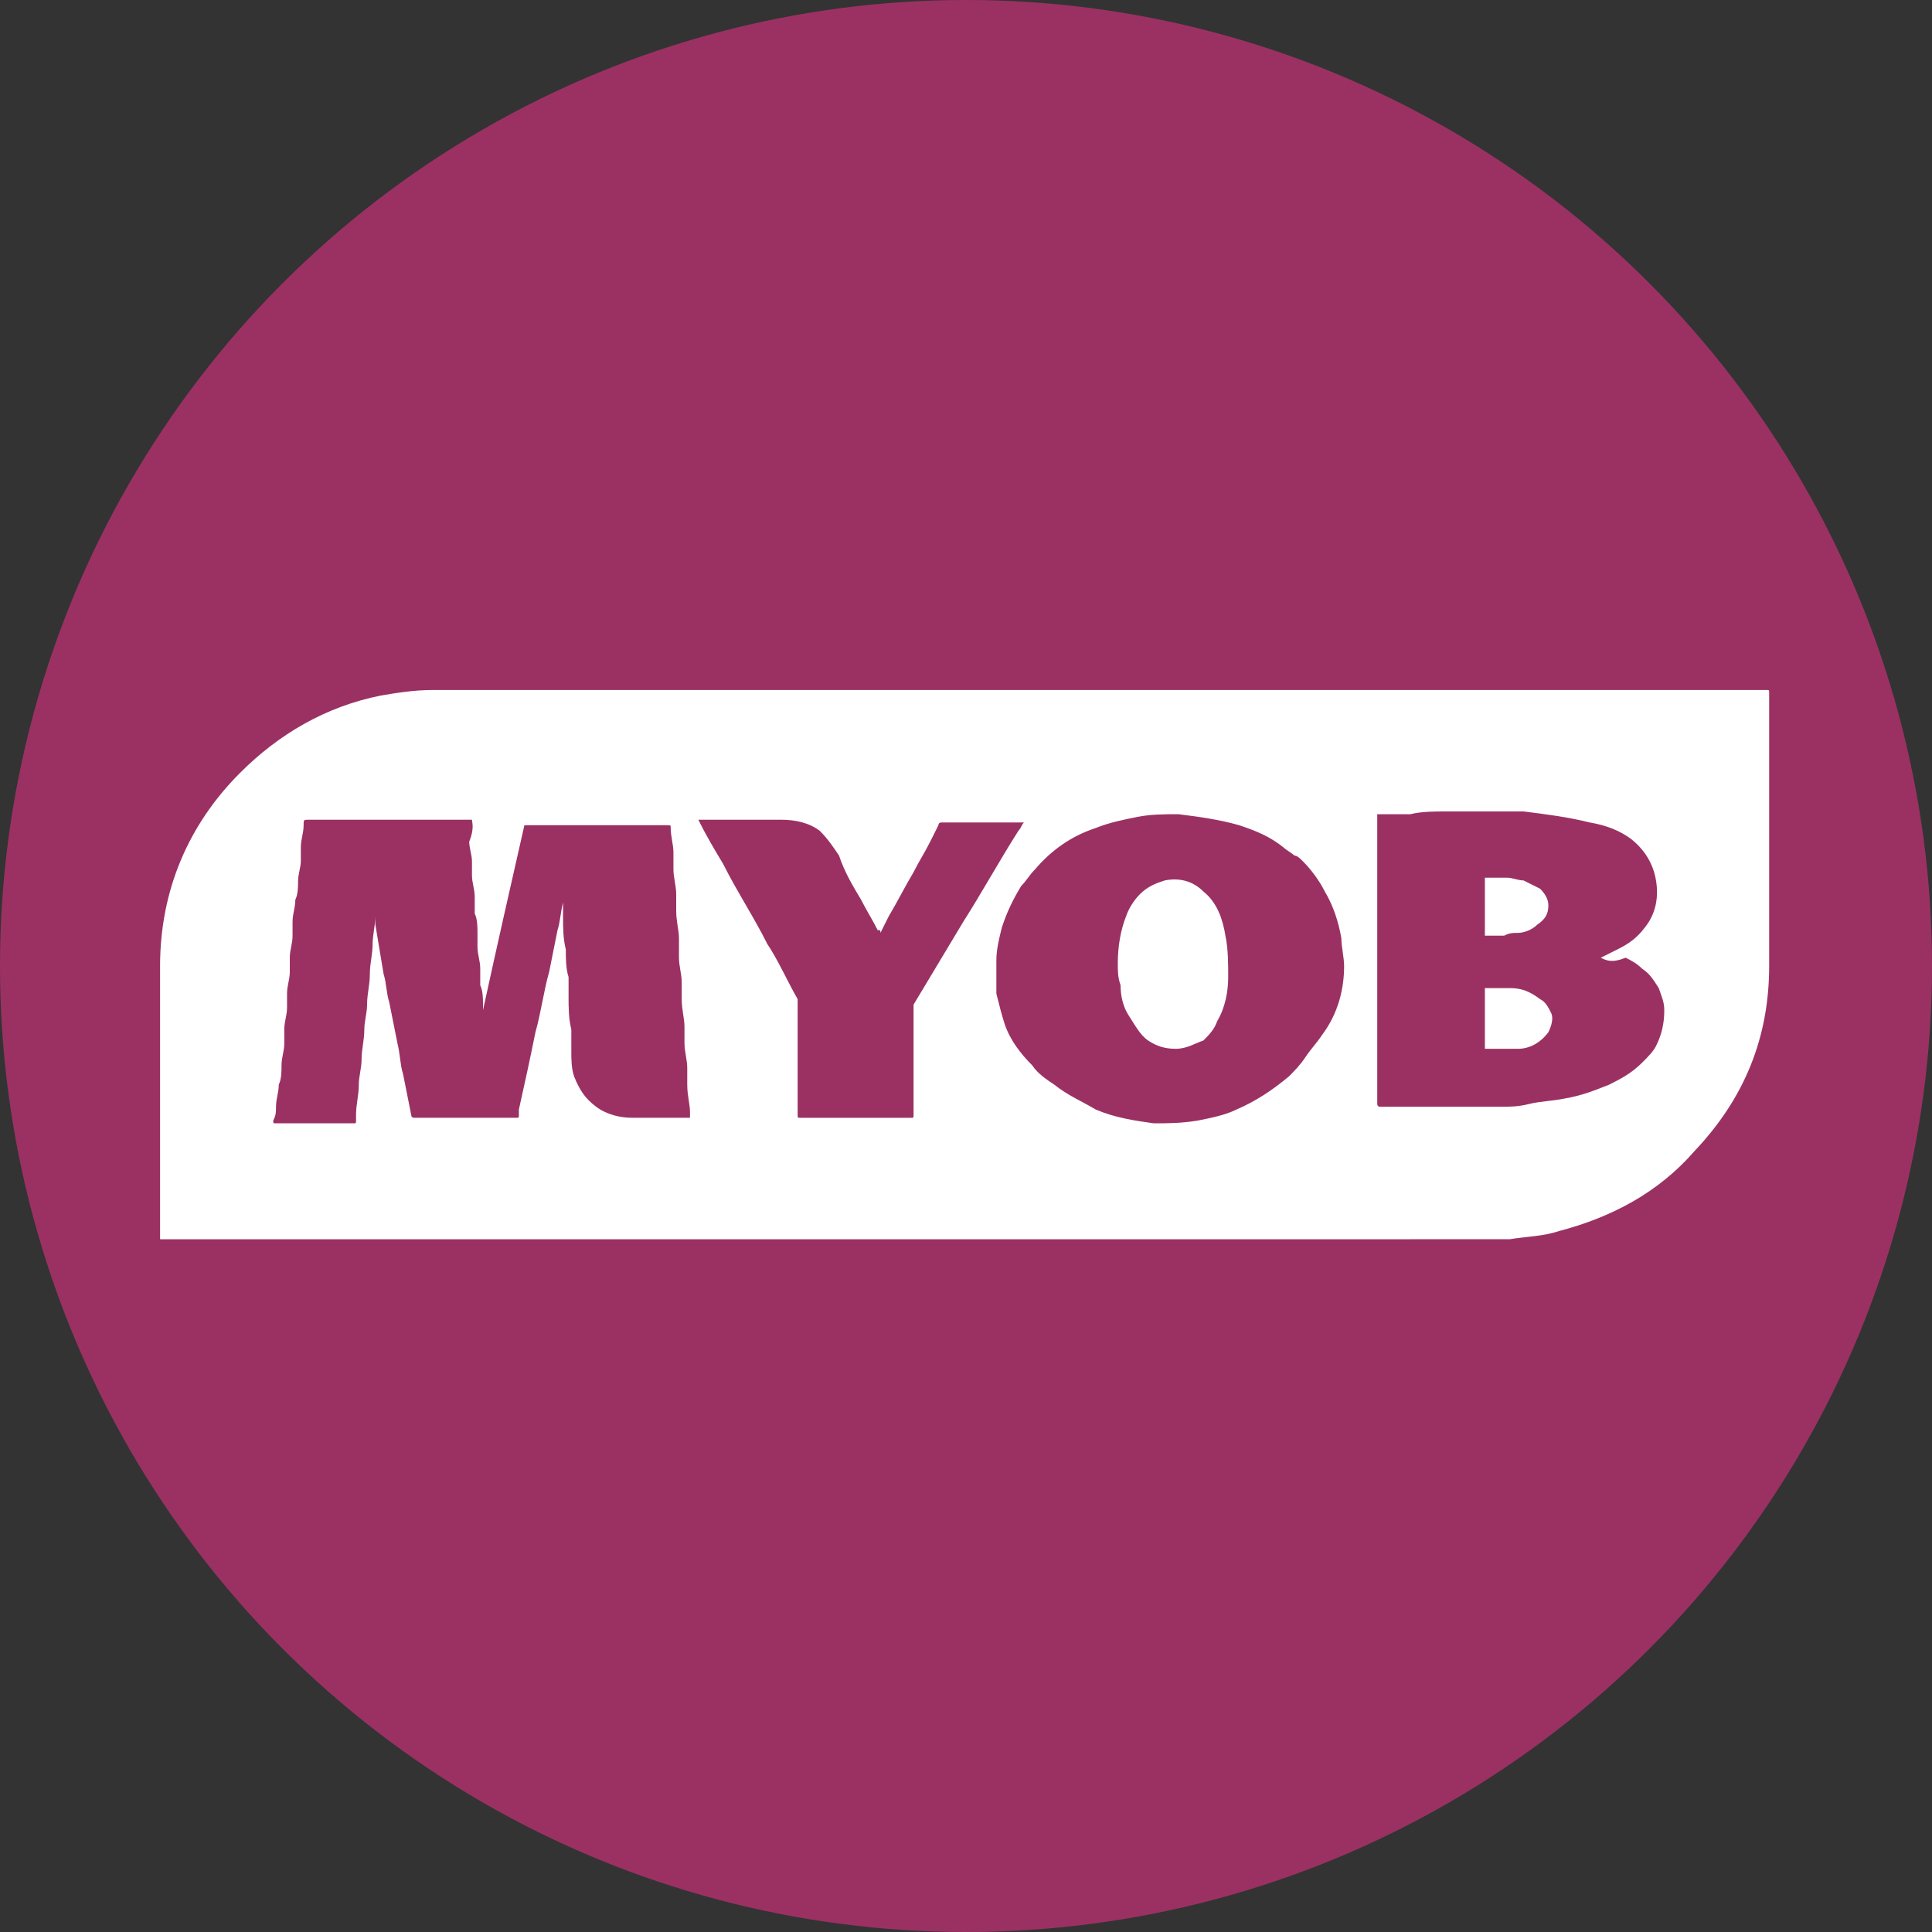 <?xml version="1.0" encoding="utf-8"?>
<!-- Generator: Adobe Illustrator 26.4.1, SVG Export Plug-In . SVG Version: 6.00 Build 0)  -->
<svg version="1.1"
	 id="Layer_2_00000176027911720797142560000003984892778160811934_" xmlns:inkscape="http://www.inkscape.org/namespaces/inkscape" xmlns:sodipodi="http://sodipodi.sourceforge.net/DTD/sodipodi-0.dtd" xmlns:dc="http://purl.org/dc/elements/1.1/" xmlns:cc="http://creativecommons.org/ns#" xmlns:rdf="http://www.w3.org/1999/02/22-rdf-syntax-ns#" xmlns:svg="http://www.w3.org/2000/svg"
	 xmlns="http://www.w3.org/2000/svg" xmlns:xlink="http://www.w3.org/1999/xlink" x="0px" y="0px" viewBox="0 0 70 70"
	 style="enable-background:new 0 0 70 70;" xml:space="preserve">
<rect x="0" y="0" width="70" height="70" fill="#333333" stroke="none"/>
<style type="text/css">
	.st0{fill:#9B3163;}
	.st1{fill:#FFFFFF;}
</style>
<sodipodi:namedview  bordercolor="#666666" borderopacity="1" gridtolerance="10" guidetolerance="10" id="namedview15" inkscape:current-layer="Layer_2" inkscape:cx="35" inkscape:cy="35" inkscape:pageopacity="0" inkscape:pageshadow="2" inkscape:window-height="792" inkscape:window-maximized="0" inkscape:window-width="1535" inkscape:window-x="0" inkscape:window-y="0" inkscape:zoom="12.028571" objecttolerance="10" pagecolor="#ffffff" showgrid="false">
	</sodipodi:namedview>
<circle id="circle2" class="st0" cx="35" cy="35" r="35"/>
<g id="g12">
	<path id="path4" class="st1" d="M5.8,44.9C5.8,44.8,5.8,44.8,5.8,44.9c0-3.4,0-6.7,0-9.9c0-2.7,1-5.1,2.9-7
		c1.4-1.4,3.1-2.4,5.1-2.8c0.6-0.1,1.2-0.2,1.9-0.2c16.1,0,32.2,0,48.3,0c0.1,0,0.1,0,0.1,0.1c0,3.3,0,6.6,0,9.9
		c0,2.6-0.9,4.8-2.7,6.7c-1.3,1.5-3,2.4-4.9,2.9c-0.6,0.2-1.2,0.2-1.8,0.3c-0.1,0-0.3,0-0.4,0C38.2,44.9,22,44.9,5.8,44.9
		C5.9,44.9,5.9,44.9,5.8,44.9z M17.1,29.7c-0.1,0-0.1,0-0.1,0c-1.9,0-3.9,0-5.8,0c-0.2,0-0.2,0-0.2,0.2l0,0c0,0.3-0.1,0.5-0.1,0.8
		c0,0.2,0,0.3,0,0.5s-0.1,0.5-0.1,0.7s0,0.5-0.1,0.7c0,0.3-0.1,0.5-0.1,0.8c0,0.2,0,0.3,0,0.5c0,0.3-0.1,0.5-0.1,0.8
		c0,0.2,0,0.3,0,0.5c0,0.3-0.1,0.5-0.1,0.8c0,0.2,0,0.3,0,0.5c0,0.3-0.1,0.5-0.1,0.8c0,0.2,0,0.3,0,0.5c0,0.3-0.1,0.5-0.1,0.8
		c0,0.2,0,0.5-0.1,0.7c0,0.3-0.1,0.5-0.1,0.8c0,0.2,0,0.3-0.1,0.5c0,0.1,0,0.1,0.1,0.1c0.9,0,1.8,0,2.8,0c0.1,0,0.1,0,0.1-0.1
		s0-0.1,0-0.2c0-0.4,0.1-0.7,0.1-1.1c0-0.3,0.1-0.6,0.1-0.9c0-0.4,0.1-0.7,0.1-1.1c0-0.3,0.1-0.6,0.1-0.9c0-0.4,0.1-0.7,0.1-1.1
		c0-0.4,0.1-0.7,0.1-1.1c0-0.3,0.1-0.7,0.1-1c0,0.1,0,0.2,0,0.3c0.1,0.6,0.2,1.2,0.3,1.8c0.1,0.3,0.1,0.7,0.2,1
		c0.1,0.5,0.2,1,0.3,1.5c0.1,0.4,0.1,0.8,0.2,1.1c0.1,0.5,0.2,1,0.3,1.5c0,0.1,0.1,0.1,0.1,0.1c1.2,0,2.5,0,3.7,0
		c0.1,0,0.1,0,0.1-0.1s0-0.1,0-0.2c0.2-0.9,0.4-1.8,0.6-2.8c0.2-0.7,0.3-1.5,0.5-2.2c0.1-0.5,0.2-1,0.3-1.5c0.1-0.3,0.1-0.6,0.2-1
		c0,0.2,0,0.3,0,0.5c0,0.4,0,0.8,0.1,1.2c0,0.3,0,0.7,0.1,1c0,0.2,0,0.5,0,0.7c0,0.4,0,0.8,0.1,1.2c0,0.3,0,0.5,0,0.8s0,0.6,0.1,0.9
		c0.2,0.5,0.4,0.8,0.8,1.1s0.9,0.4,1.3,0.4c0.7,0,1.3,0,2,0c0,0,0,0,0.1,0c0-0.1,0-0.1,0-0.2c0-0.3-0.1-0.6-0.1-1c0-0.2,0-0.4,0-0.6
		c0-0.3-0.1-0.6-0.1-0.9c0-0.2,0-0.4,0-0.6c0-0.3-0.1-0.6-0.1-1c0-0.2,0-0.4,0-0.6c0-0.3-0.1-0.6-0.1-0.9c0-0.2,0-0.4,0-0.7
		s-0.1-0.6-0.1-1c0-0.2,0-0.4,0-0.6c0-0.3-0.1-0.6-0.1-0.9c0-0.2,0-0.4,0-0.6c0-0.3-0.1-0.6-0.1-0.9c0-0.1,0-0.1-0.1-0.1
		c-1.7,0-3.4,0-5.1,0H19c-0.5,2.2-1,4.4-1.5,6.7c0-0.1,0-0.1,0-0.2c0-0.2,0-0.5-0.1-0.7c0-0.2,0-0.4,0-0.6c0-0.3-0.1-0.5-0.1-0.8
		c0-0.2,0-0.4,0-0.5c0-0.2,0-0.5-0.1-0.7c0-0.2,0-0.4,0-0.6c0-0.3-0.1-0.5-0.1-0.8c0-0.2,0-0.3,0-0.5S17,30.7,17,30.5
		C17.2,30,17.1,29.8,17.1,29.7z M58,34.7c0.2-0.1,0.4-0.2,0.6-0.3c0.4-0.2,0.7-0.4,1-0.8c0.4-0.5,0.5-1.1,0.4-1.7
		c-0.1-0.6-0.4-1.1-0.9-1.5c-0.4-0.3-0.9-0.5-1.5-0.6c-0.8-0.2-1.6-0.3-2.4-0.4c-0.3,0-0.6,0-0.9,0c-0.6,0-1.2,0-1.9,0
		c-0.4,0-0.9,0-1.3,0.1c-0.3,0-0.6,0-0.8,0c-0.1,0-0.3,0-0.4,0c0,0.1,0,0.1,0,0.1c0,3.4,0,6.9,0,10.3V40c0,0,0,0.1,0.1,0.1
		s0.2,0,0.3,0c0.3,0,0.6,0,0.9,0c0.4,0,0.7,0,1.1,0c0.5,0,0.9,0,1.4,0c0.2,0,0.5,0,0.7,0c0.3,0,0.6,0,1-0.1s0.8-0.1,1.3-0.2
		c0.6-0.1,1.1-0.3,1.6-0.5c0.4-0.2,0.8-0.4,1.2-0.8c0.2-0.2,0.4-0.4,0.5-0.6c0.2-0.4,0.3-0.8,0.3-1.3c0-0.3-0.1-0.5-0.2-0.8
		c-0.2-0.3-0.3-0.5-0.6-0.7c-0.2-0.2-0.4-0.3-0.6-0.4C58.4,34.9,58.2,34.8,58,34.7z M48.7,35c0-0.3-0.1-0.7-0.1-1
		c-0.1-0.6-0.3-1.2-0.6-1.7c-0.2-0.4-0.5-0.8-0.8-1.1C47.1,31.1,47,31,46.9,31c-0.1-0.1-0.3-0.2-0.4-0.3c-0.5-0.4-1-0.6-1.6-0.8
		c-0.7-0.2-1.4-0.3-2.2-0.4c-0.5,0-1,0-1.5,0.1s-1,0.2-1.5,0.4c-0.9,0.3-1.6,0.8-2.2,1.5c-0.2,0.2-0.3,0.4-0.5,0.6
		c-0.3,0.5-0.5,0.9-0.7,1.5c-0.1,0.4-0.2,0.8-0.2,1.2s0,0.8,0,1.2c0.1,0.4,0.2,0.8,0.3,1.1c0.2,0.6,0.6,1.1,1,1.5
		c0.2,0.3,0.5,0.5,0.8,0.7c0.5,0.4,1,0.6,1.5,0.9c0.7,0.3,1.4,0.4,2.1,0.5c0.5,0,1,0,1.6-0.1c0.5-0.1,1-0.2,1.4-0.4
		c0.7-0.3,1.3-0.7,1.9-1.2c0.2-0.2,0.4-0.4,0.6-0.7c0.2-0.3,0.4-0.5,0.6-0.8C48.5,36.7,48.7,35.8,48.7,35z M25.3,29.7
		C25.3,29.7,25.4,29.7,25.3,29.7c0.3,0.6,0.6,1.1,0.9,1.6c0.5,1,1.1,1.9,1.6,2.9c0.4,0.6,0.7,1.3,1.1,2c0,0,0,0.1,0,0.2
		c0,1.1,0,2.3,0,3.4c0,0.2,0,0.4,0,0.6c0,0.1,0,0.1,0.1,0.1c1.3,0,2.7,0,4,0c0.1,0,0.1,0,0.1-0.1v-0.1c0-1.2,0-2.5,0-3.7
		c0-0.1,0-0.1,0-0.2c0.6-1,1.2-2,1.8-3c0.7-1.1,1.3-2.2,2-3.3c0.1-0.1,0.1-0.2,0.2-0.3c-0.1,0-0.1,0-0.1,0c-0.5,0-0.9,0-1.4,0
		s-1,0-1.5,0c0,0-0.1,0-0.1,0.1c-0.1,0.2-0.2,0.4-0.3,0.6c-0.2,0.4-0.4,0.7-0.6,1.1c-0.3,0.5-0.6,1.1-0.9,1.6
		c-0.1,0.2-0.2,0.4-0.3,0.6c0-0.1,0-0.1-0.1-0.1c-0.2-0.4-0.4-0.7-0.6-1.1c-0.3-0.5-0.6-1-0.8-1.6c-0.2-0.3-0.4-0.6-0.7-0.9
		c-0.4-0.3-0.9-0.4-1.4-0.4c-1,0-2,0-2.9,0C25.4,29.7,25.4,29.7,25.3,29.7z"/>
	<path id="path6" class="st1" d="M53.8,38c0-0.7,0-1.5,0-2.2h0.1c0.3,0,0.6,0,0.8,0c0.4,0,0.7,0.1,1.1,0.4c0.2,0.1,0.3,0.3,0.4,0.5
		c0.1,0.2,0,0.5-0.1,0.7C55.8,37.8,55.4,38,55,38C54.5,38,54.1,38,53.8,38z"/>
	<path id="path8" class="st1" d="M53.8,31.8c0.3,0,0.6,0,0.8,0s0.4,0.1,0.6,0.1c0.2,0.1,0.4,0.2,0.6,0.3c0.2,0.2,0.3,0.4,0.3,0.6
		c0,0.3-0.1,0.5-0.4,0.7c-0.2,0.2-0.5,0.3-0.7,0.3s-0.3,0-0.5,0.1c-0.2,0-0.5,0-0.7,0C53.8,33.2,53.8,32.5,53.8,31.8z"/>
	<path id="path10" class="st1" d="M40.5,34.9c0-0.6,0.1-1.2,0.3-1.7c0.1-0.3,0.3-0.6,0.5-0.8c0.3-0.3,0.6-0.4,0.9-0.5
		c0.5-0.1,1,0,1.4,0.4c0.5,0.4,0.7,1,0.8,1.6c0.1,0.5,0.1,1,0.1,1.5s-0.1,1.1-0.4,1.6c-0.1,0.3-0.3,0.5-0.5,0.7
		c-0.3,0.1-0.6,0.3-1,0.3s-0.7-0.1-1-0.3s-0.5-0.6-0.7-0.9c-0.2-0.3-0.3-0.7-0.3-1.1C40.5,35.4,40.5,35.2,40.5,34.9z"/>
</g>
</svg>
